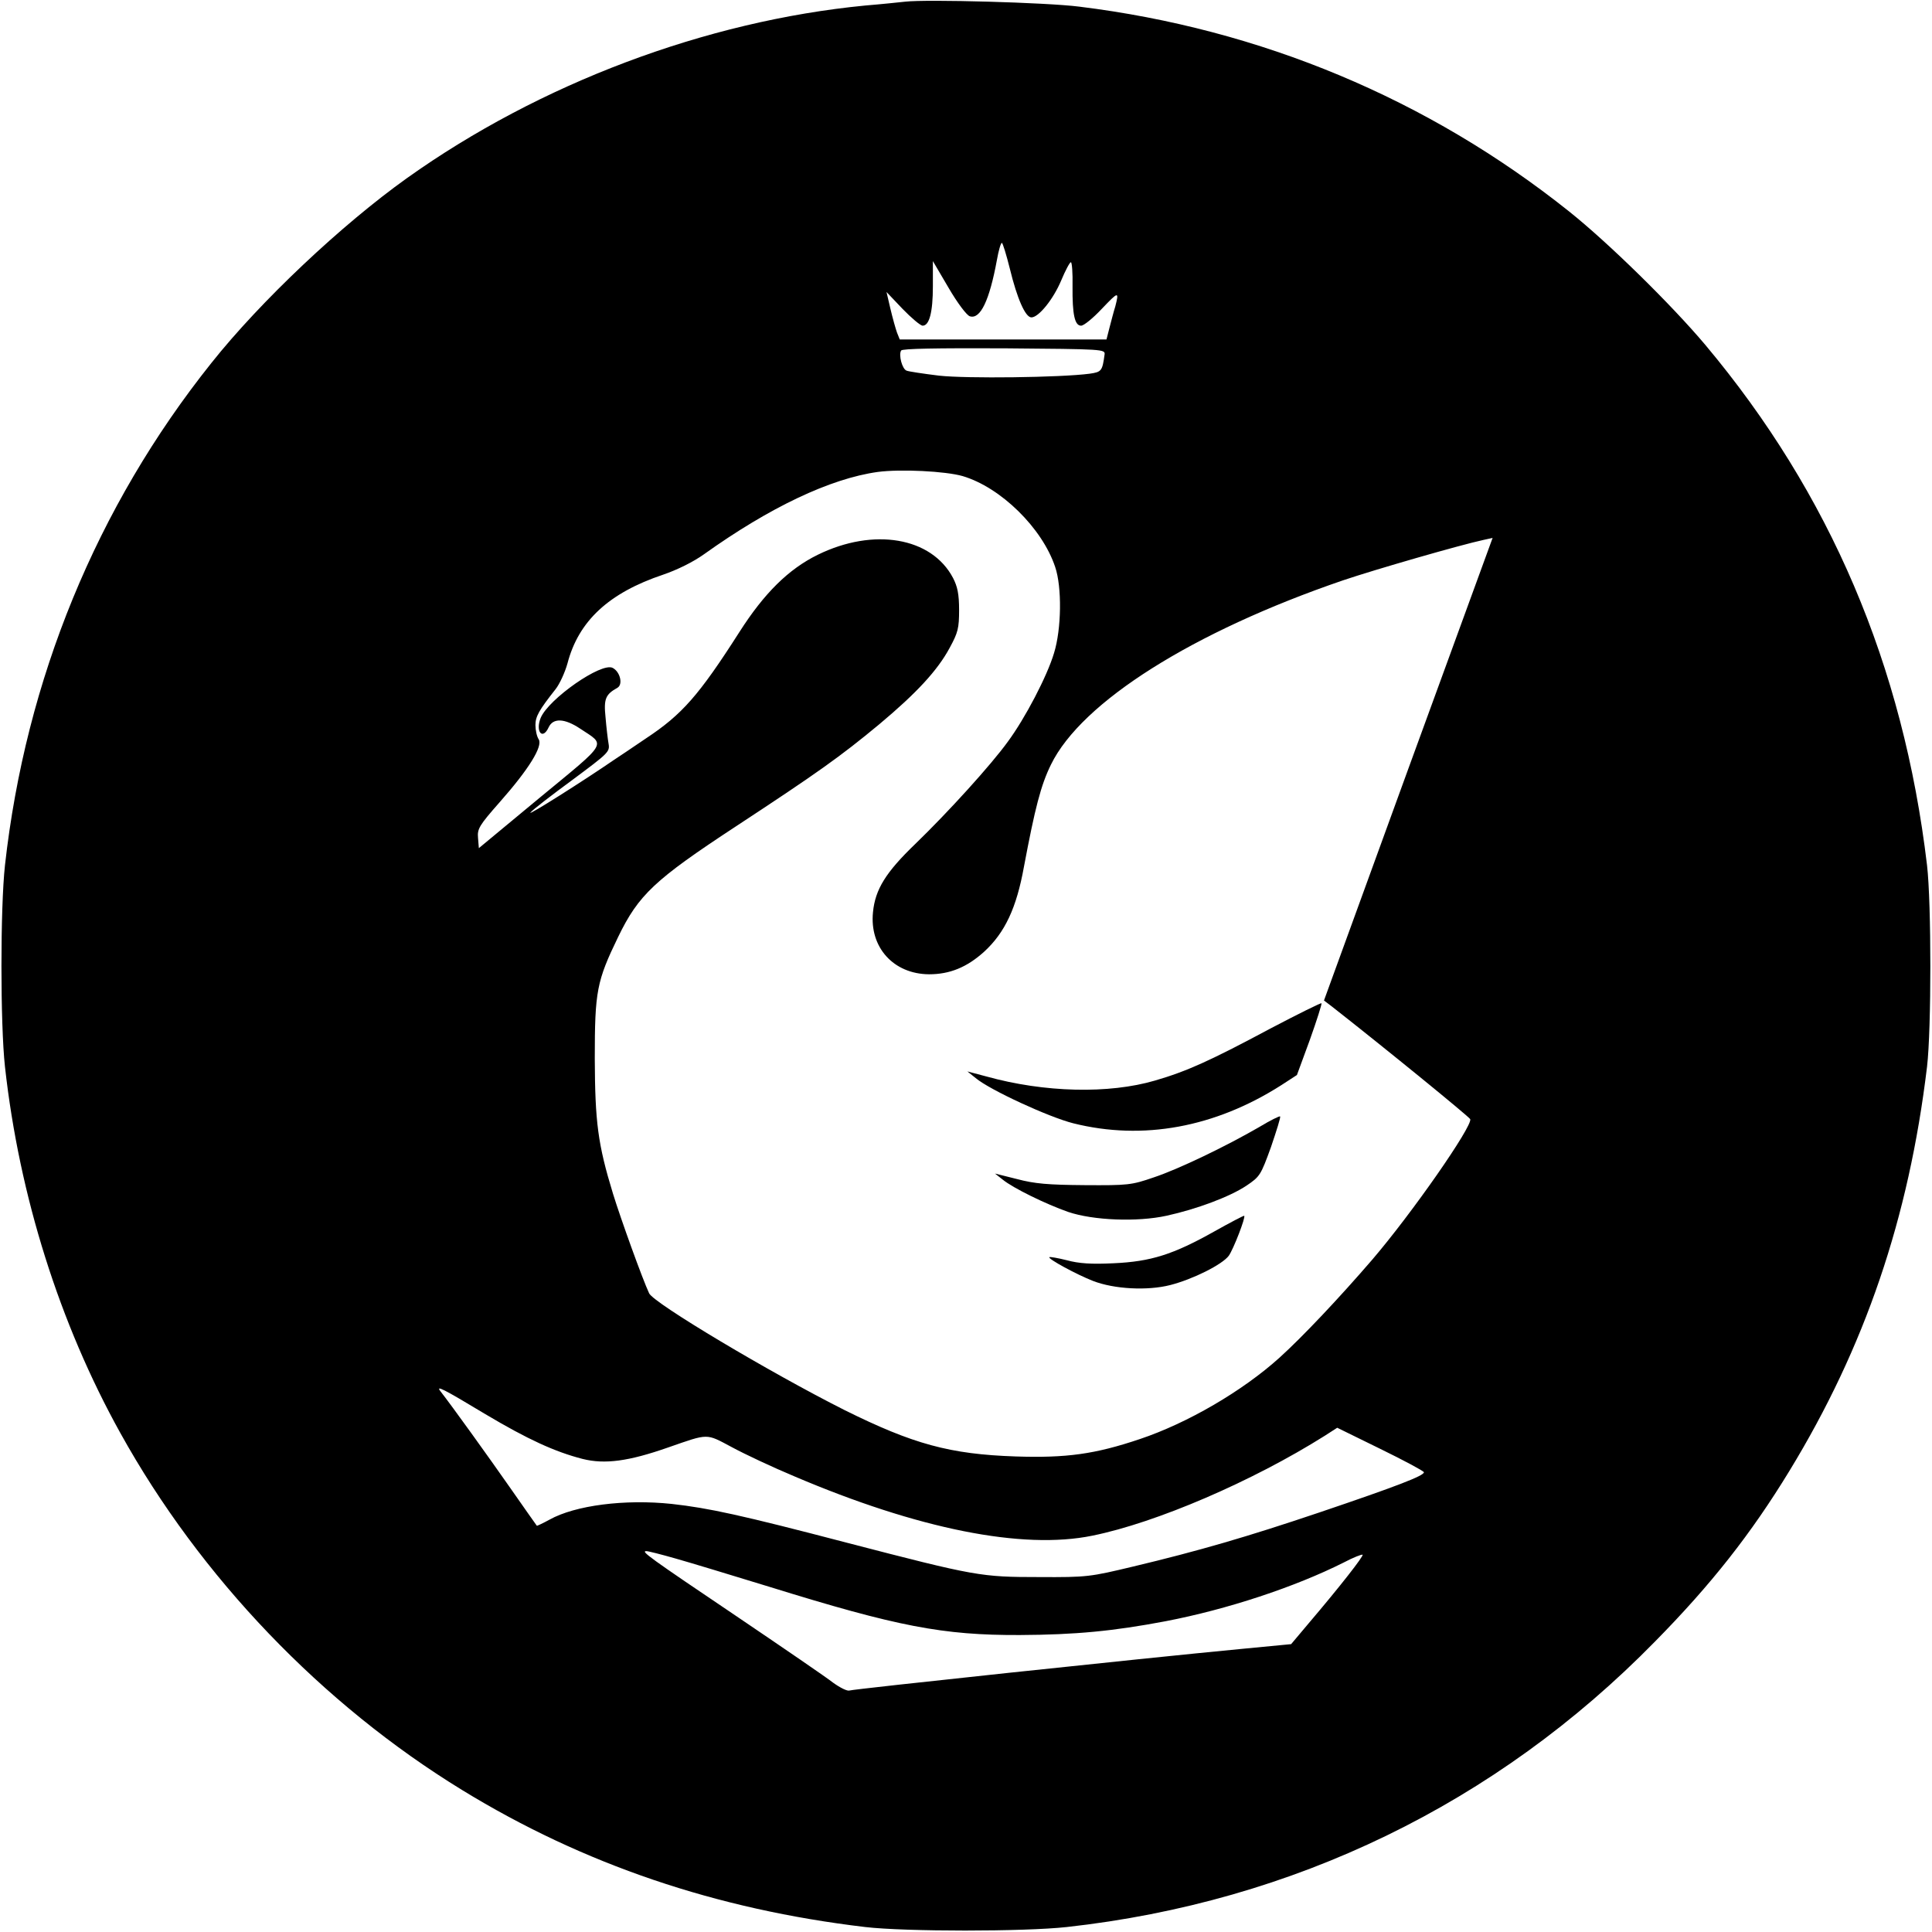 <?xml version="1.0" standalone="no"?>
<!DOCTYPE svg PUBLIC "-//W3C//DTD SVG 20010904//EN"
 "http://www.w3.org/TR/2001/REC-SVG-20010904/DTD/svg10.dtd">
<svg version="1.0" xmlns="http://www.w3.org/2000/svg"
 width="700pt" height="700pt" viewBox="0 0 700 700"
 preserveAspectRatio="xMidYMid meet">
<g transform="translate(0,700) scale(0.1,-0.1)"
fill="#000000" stroke="none">
<path d="M3280 6994 c-19 -2 -84 -9 -145 -14 -578 -56 -1180 -283 -1660 -625
-237 -169 -531 -446 -709 -670 -416 -521 -673 -1147 -748 -1820 -17 -155 -17
-575 0 -730 52 -469 198 -931 418 -1327 290 -523 731 -983 1239 -1294 439
-269 920 -432 1460 -496 145 -17 576 -17 730 0 822 91 1556 447 2131 1034 203
206 348 390 487 618 274 449 433 916 499 1465 16 136 16 592 0 730 -86 725
-352 1347 -803 1885 -122 145 -351 370 -494 484 -510 407 -1117 661 -1775 742
-117 15 -553 27 -630 18z m379 -968 c26 -107 56 -176 78 -176 26 0 79 65 108
134 15 36 31 66 35 66 4 0 7 -39 6 -87 -1 -103 8 -143 31 -143 10 0 43 27 75
61 61 64 63 64 49 9 -6 -19 -15 -54 -21 -77 l-11 -43 -375 0 -374 0 -10 25
c-5 14 -16 53 -24 87 l-14 60 58 -61 c32 -33 65 -61 73 -61 24 0 37 48 37 143
l0 91 57 -97 c32 -55 66 -100 77 -103 38 -12 71 57 98 204 6 34 14 62 18 62 3
0 16 -42 29 -94z m343 -311 c-8 -59 -11 -63 -54 -69 -106 -14 -447 -18 -546
-7 -57 7 -110 15 -117 18 -16 5 -30 57 -20 73 4 7 128 9 373 8 361 -3 367 -3
364 -23z m-514 -440 c138 -41 288 -188 335 -329 25 -73 23 -225 -4 -312 -25
-84 -105 -237 -168 -322 -60 -83 -215 -254 -335 -370 -106 -102 -145 -164
-153 -247 -13 -127 74 -224 203 -225 75 0 137 25 200 82 75 69 117 158 144
308 40 212 61 295 98 370 111 227 514 481 1057 667 115 39 427 129 511 147
l32 7 -306 -838 -305 -838 29 -22 c194 -152 498 -400 501 -408 8 -26 -211
-341 -356 -510 -119 -138 -251 -278 -335 -354 -134 -121 -333 -237 -506 -295
-163 -55 -267 -69 -450 -63 -239 8 -372 45 -620 168 -270 136 -691 387 -708
423 -24 51 -103 270 -131 361 -55 180 -65 259 -66 490 0 244 7 280 85 441 74
152 131 206 425 399 297 195 380 254 521 371 135 113 211 195 255 277 30 55
34 71 34 137 0 58 -6 85 -22 116 -78 148 -288 183 -490 84 -106 -52 -194 -139
-284 -280 -147 -230 -208 -299 -338 -385 -53 -36 -105 -71 -116 -78 -106 -73
-316 -206 -303 -191 9 11 78 64 153 119 129 96 135 101 130 130 -3 17 -8 60
-11 96 -7 67 0 83 43 107 21 12 10 58 -17 72 -40 22 -232 -112 -261 -181 -20
-50 7 -82 29 -34 16 34 57 33 114 -5 93 -62 105 -43 -145 -249 l-222 -184 -3
37 c-3 33 4 45 78 129 107 121 157 203 142 228 -7 10 -12 34 -12 52 0 31 13
54 73 130 15 19 34 61 43 93 40 154 150 256 347 322 50 17 109 46 148 74 238
170 457 274 629 298 83 11 245 3 308 -15z m-1729 -3399 c153 -91 251 -136 352
-162 80 -20 166 -9 311 42 147 51 135 51 229 1 46 -25 148 -73 227 -106 448
-191 827 -267 1080 -215 232 47 580 197 842 362 l45 29 155 -76 c86 -42 157
-80 159 -85 3 -12 -98 -51 -379 -146 -261 -88 -436 -139 -675 -196 -155 -37
-165 -39 -340 -38 -211 0 -229 3 -695 124 -386 101 -502 126 -636 141 -170 18
-350 -5 -443 -57 -24 -13 -45 -23 -46 -22 -2 2 -45 64 -97 138 -79 113 -209
294 -252 349 -18 23 7 11 163 -83z m686 -522 c50 -14 205 -61 345 -104 461
-143 626 -175 905 -174 201 1 338 14 528 50 224 43 469 124 646 213 34 18 65
30 68 28 4 -5 -81 -114 -195 -248 l-64 -76 -177 -17 c-377 -36 -1410 -146
-1423 -151 -8 -3 -34 10 -59 28 -24 19 -179 125 -343 236 -331 223 -355 241
-334 241 7 0 54 -12 103 -26z"/>
<path d="M4604 3274 c-217 -116 -302 -155 -419 -189 -167 -49 -400 -44 -612
15 l-68 18 30 -24 c51 -43 266 -142 354 -164 252 -63 513 -15 753 138 l57 37
47 128 c25 70 44 130 42 132 -2 2 -85 -39 -184 -91z"/>
<path d="M4565 2918 c-122 -71 -297 -155 -385 -184 -81 -28 -94 -29 -250 -28
-132 1 -181 5 -245 22 l-80 20 28 -22 c38 -31 157 -89 237 -117 91 -31 251
-37 356 -14 110 24 230 69 290 109 49 33 52 38 89 140 20 59 36 109 33 111 -2
2 -35 -14 -73 -37z"/>
<path d="M4401 2539 c-151 -85 -232 -110 -366 -116 -81 -4 -126 -1 -170 11
-32 8 -61 13 -63 11 -6 -6 99 -63 158 -86 77 -30 198 -36 280 -15 82 21 188
74 212 106 17 24 62 140 56 145 -2 1 -50 -24 -107 -56z"/>
</g>
</svg>
